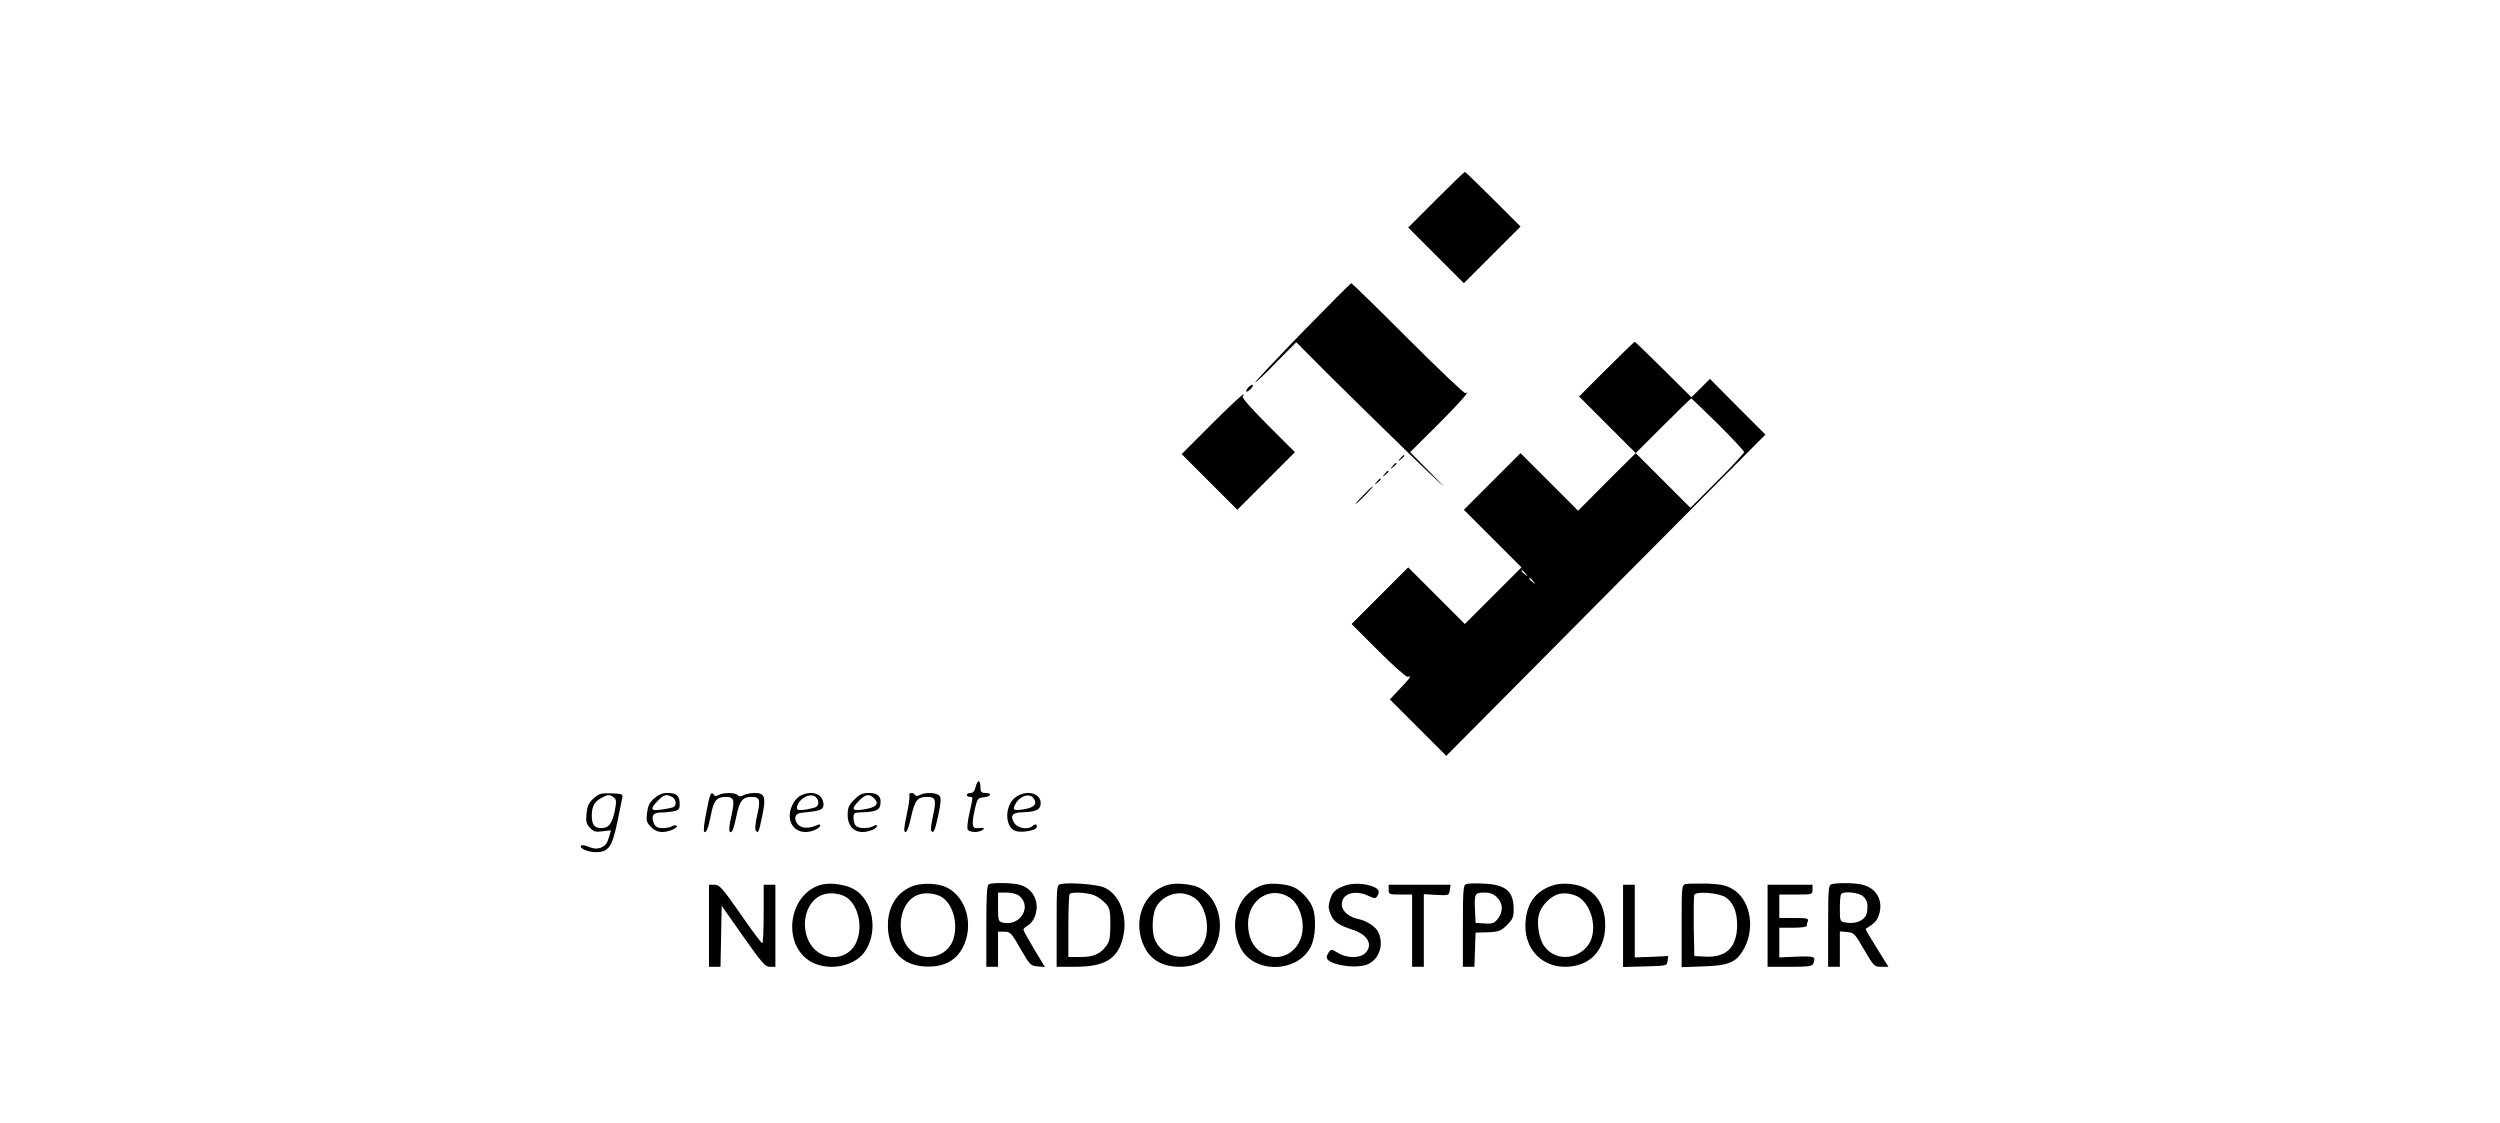 <?xml version="1.0" encoding="UTF-8" standalone="no"?><svg xmlns="http://www.w3.org/2000/svg" version="1.0" width="1280pt" height="575pt" viewBox="0 0 1280 575" preserveAspectRatio="xMidYMid meet"><g transform="translate(0,575) scale(0.1,-0.1)" fill="#000000" stroke="none"><path d="M7352 4727 l-142 -142 143 -143 142 -142 145 145 145 145 -140 140 c-77 77 -142 140 -145 140 -3 0 -69 -64 -148 -143z"/><path d="M6667 4048 c-135 -139 -244 -255 -241 -257 2 -2 50 43 107 102 l104 105 149 -150 c82 -82 275 -271 429 -421 154 -149 218 -208 142 -131 l-137 139 136 135 c117 117 178 186 147 167 -5 -3 -137 122 -294 279 -156 156 -287 284 -290 284 -4 0 -117 -114 -252 -252z"/><path d="M8225 3860 l-140 -140 145 -145 145 -145 -148 -147 -147 -148 -148 148 -147 147 -145 -145 -145 -145 148 -148 147 -147 -145 -145 -145 -145 -145 145 -145 145 -145 -145 -145 -145 137 -137 c76 -76 144 -136 150 -133 23 8 14 -5 -39 -61 l-52 -55 144 -144 145 -145 817 823 817 822 -142 142 -142 143 -47 -47 -48 -47 -143 142 c-78 78 -145 142 -147 142 -3 0 -68 -63 -145 -140z m572 -282 c73 -73 133 -137 133 -143 0 -5 -62 -72 -138 -148 l-137 -137 -140 140 -140 140 140 140 c77 77 142 140 144 140 2 0 64 -59 138 -132z m-986 -765 c13 -16 12 -17 -3 -4 -10 7 -18 15 -18 17 0 8 8 3 21 -13z m40 -40 c13 -16 12 -17 -3 -4 -10 7 -18 15 -18 17 0 8 8 3 21 -13z"/><path d="M6390 3765 c-20 -24 -6 -28 15 -5 10 11 13 20 8 20 -6 0 -16 -7 -23 -15z"/><path d="M6202 3577 l-152 -152 143 -143 142 -142 148 148 147 147 -140 140 c-94 94 -135 142 -127 147 7 4 7 8 2 8 -6 0 -79 -69 -163 -153z"/><path d="M7169 3403 c-13 -16 -12 -17 4 -4 9 7 17 15 17 17 0 8 -8 3 -21 -13z"/><path d="M7129 3363 c-13 -16 -12 -17 4 -4 9 7 17 15 17 17 0 8 -8 3 -21 -13z"/><path d="M7089 3323 c-13 -16 -12 -17 4 -4 16 13 21 21 13 21 -2 0 -10 -8 -17 -17z"/><path d="M7049 3283 c-13 -16 -12 -17 4 -4 16 13 21 21 13 21 -2 0 -10 -8 -17 -17z"/><path d="M6980 3215 c-24 -25 -42 -45 -39 -45 3 0 25 20 49 45 24 25 42 45 39 45 -3 0 -25 -20 -49 -45z"/><path d="M4995 1720 c-5 -21 -13 -30 -26 -30 -10 0 -19 -4 -19 -10 0 -5 7 -10 15 -10 18 0 18 4 -1 -81 -9 -38 -13 -76 -10 -84 6 -17 53 -20 76 -5 16 10 8 13 -27 10 -27 -2 -29 22 -10 105 11 46 14 50 45 53 37 4 44 22 7 22 -21 0 -25 5 -25 30 0 17 -4 30 -9 30 -5 0 -12 -13 -16 -30z"/><path d="M3039 1662 c-25 -23 -32 -38 -36 -78 -4 -41 -1 -53 18 -73 19 -20 28 -22 65 -17 l42 5 -8 -29 c-12 -41 -19 -50 -46 -61 -18 -6 -35 -5 -59 5 -19 8 -37 11 -40 6 -9 -14 35 -33 77 -33 63 0 82 27 108 151 12 59 24 116 26 127 5 19 0 21 -55 23 -54 2 -64 -1 -92 -26z m103 6 c14 -11 15 -21 6 -68 -13 -65 -31 -90 -68 -90 -36 0 -50 17 -50 63 0 48 13 72 48 91 34 19 44 19 64 4z"/><path d="M3349 1662 c-24 -21 -32 -39 -36 -74 -5 -40 -2 -50 20 -72 18 -18 37 -26 59 -26 36 1 86 24 71 33 -5 3 -15 2 -23 -4 -8 -5 -30 -9 -48 -9 -25 0 -35 6 -44 24 -16 37 -4 56 35 56 19 0 49 3 66 6 27 6 31 11 31 38 0 42 -16 56 -62 56 -27 0 -46 -8 -69 -28z m92 8 c22 -12 25 -45 5 -53 -7 -3 -34 -9 -60 -12 -55 -9 -60 3 -17 46 32 32 42 34 72 19z"/><path d="M3617 1594 c-11 -52 -16 -98 -12 -102 10 -11 21 15 35 86 14 74 29 91 76 92 43 0 47 -17 28 -101 -15 -67 -13 -94 5 -73 4 5 14 38 21 74 16 79 32 100 77 100 44 0 48 -14 29 -97 -9 -42 -12 -71 -6 -77 13 -13 14 -11 33 78 20 95 13 116 -39 116 -19 0 -45 -5 -56 -11 -14 -8 -23 -8 -31 0 -14 14 -72 14 -97 1 -13 -7 -21 -7 -25 0 -14 22 -21 6 -38 -86z"/><path d="M4100 1677 c-35 -17 -62 -74 -56 -117 9 -61 68 -87 131 -58 28 12 35 35 8 23 -41 -18 -78 -17 -97 3 -24 27 -17 56 14 60 95 10 109 14 115 33 4 11 0 30 -9 44 -19 28 -64 33 -106 12z m78 -9 c18 -18 15 -46 -5 -52 -51 -15 -93 -18 -93 -6 0 46 69 87 98 58z"/><path d="M4374 1656 c-28 -28 -34 -41 -34 -78 0 -73 53 -106 124 -78 14 5 26 14 26 20 0 7 -6 8 -19 0 -26 -14 -74 -13 -89 2 -7 7 -12 25 -12 40 0 26 3 28 43 29 70 2 92 11 95 43 5 39 -14 56 -60 56 -32 0 -47 -7 -74 -34z m100 8 c31 -30 13 -49 -56 -59 -57 -9 -62 3 -19 46 33 33 52 36 75 13z"/><path d="M4656 1677 c3 -8 -4 -53 -14 -100 -14 -67 -16 -87 -6 -87 8 0 19 30 29 78 19 85 33 102 82 102 44 0 48 -15 30 -97 -8 -38 -13 -71 -10 -75 12 -20 20 -2 37 78 14 67 15 88 6 100 -14 16 -72 19 -100 4 -13 -7 -21 -7 -25 0 -9 15 -35 12 -29 -3z"/><path d="M5210 1675 c-68 -36 -71 -164 -6 -181 31 -7 93 3 102 17 9 16 -5 24 -18 11 -22 -22 -76 -14 -94 13 -24 37 -12 55 38 56 69 2 93 12 96 41 6 51 -59 76 -118 43z m80 -10 c23 -28 8 -49 -44 -58 -57 -9 -64 -5 -47 27 22 40 70 57 91 31z"/><path d="M4200 1219 c-160 -48 -197 -294 -58 -387 85 -56 223 -36 281 39 77 102 50 270 -52 327 -45 25 -124 35 -171 21z m138 -66 c59 -44 81 -155 45 -230 -49 -104 -196 -96 -245 14 -39 88 -8 196 66 229 39 18 101 11 134 -13z"/><path d="M4681 1216 c-84 -28 -134 -102 -135 -201 -1 -125 68 -205 184 -213 96 -7 163 26 200 98 57 111 19 254 -80 305 -42 22 -119 26 -169 11z m147 -63 c59 -44 81 -155 46 -229 -33 -69 -125 -95 -192 -54 -99 61 -92 249 12 296 39 18 101 11 134 -13z"/><path d="M5063 1223 c-10 -3 -13 -56 -13 -214 l0 -209 30 0 30 0 0 90 0 90 33 0 c30 -1 36 -7 82 -88 48 -83 52 -87 88 -90 l37 -3 -55 91 c-30 50 -55 95 -55 100 0 5 9 14 20 20 32 17 53 68 47 113 -7 48 -39 84 -86 97 -37 10 -136 12 -158 3z m156 -60 c68 -57 1 -160 -88 -136 -19 5 -21 12 -21 79 l0 74 44 0 c27 0 52 -7 65 -17z"/><path d="M5433 1224 c-23 -5 -23 -6 -23 -215 l0 -209 98 0 c152 1 218 42 243 156 24 107 -20 218 -100 251 -36 15 -176 26 -218 17z m170 -58 c18 -7 43 -26 57 -41 22 -24 25 -35 25 -108 0 -66 -4 -87 -20 -109 -32 -43 -67 -58 -134 -58 l-61 0 0 158 c0 87 3 162 7 165 11 12 92 7 126 -7z"/><path d="M5985 1221 c-131 -33 -191 -189 -125 -321 33 -66 95 -100 180 -100 85 0 147 34 180 100 56 111 18 254 -80 305 -34 18 -116 26 -155 16z m133 -70 c57 -40 80 -155 46 -227 -48 -100 -194 -96 -247 6 -24 47 -19 148 9 187 46 63 131 78 192 34z"/><path d="M6475 1221 c-131 -34 -191 -189 -124 -323 67 -134 291 -131 360 4 25 49 30 152 9 203 -14 36 -55 82 -91 100 -33 18 -115 26 -154 16z m133 -70 c36 -26 62 -86 62 -147 0 -122 -117 -194 -211 -131 -46 30 -69 80 -69 148 0 127 121 199 218 130z"/><path d="M6887 1216 c-51 -19 -65 -32 -78 -75 -9 -29 -8 -44 4 -73 16 -38 42 -56 112 -78 78 -25 107 -78 65 -120 -27 -27 -94 -27 -139 1 -33 20 -35 20 -48 3 -7 -10 -12 -23 -10 -29 11 -34 138 -56 202 -35 63 21 93 99 63 165 -13 30 -59 60 -105 70 -48 10 -83 41 -83 75 0 55 67 76 137 43 30 -14 36 -14 44 -2 14 23 10 35 -15 47 -42 19 -109 23 -149 8z"/><path d="M7508 1224 c-16 -5 -18 -24 -18 -215 l0 -209 30 0 29 0 3 88 3 87 35 1 c81 1 93 5 126 38 29 29 34 41 34 80 0 93 -40 127 -155 132 -38 2 -78 1 -87 -2z m157 -69 c31 -30 32 -73 4 -109 -18 -23 -27 -27 -68 -24 l-46 3 -3 64 c-4 85 -1 91 48 91 30 0 47 -7 65 -25z"/><path d="M7965 1221 c-103 -27 -155 -99 -155 -215 1 -119 86 -206 203 -206 133 0 214 93 205 234 -7 109 -73 180 -178 190 -25 3 -58 1 -75 -3z m125 -69 c67 -51 89 -174 42 -240 -58 -80 -173 -83 -227 -4 -25 34 -38 115 -26 159 11 42 50 85 91 102 33 14 89 6 120 -17z"/><path d="M8633 1224 c-23 -5 -23 -6 -23 -216 l0 -210 108 4 c138 4 175 21 215 98 55 108 25 249 -64 299 -33 19 -60 24 -128 27 -47 1 -96 0 -108 -2z m202 -68 c39 -26 59 -74 59 -141 0 -113 -53 -167 -159 -163 l-60 3 -3 150 c-1 82 0 156 3 163 7 20 125 11 160 -12z"/><path d="M9378 1223 c-16 -4 -18 -23 -18 -214 l0 -209 30 0 30 0 0 91 0 90 37 -3 c35 -3 40 -8 87 -90 50 -85 52 -88 88 -88 l37 0 -60 96 c-33 53 -59 97 -57 98 45 28 58 41 68 71 24 74 -11 138 -87 156 -39 9 -125 10 -155 2z m162 -63 c20 -20 24 -36 20 -75 -4 -44 -54 -69 -112 -58 -27 5 -28 7 -28 72 0 37 3 71 7 74 15 16 93 7 113 -13z"/><path d="M3630 1010 l0 -210 30 0 29 0 3 156 3 156 110 -156 c96 -137 113 -156 137 -156 l28 0 0 210 0 210 -30 0 -30 0 0 -150 c0 -82 -3 -150 -7 -149 -5 0 -55 67 -112 150 -93 133 -107 149 -132 149 l-29 0 0 -210z"/><path d="M7110 1195 c0 -24 3 -25 60 -25 l60 0 0 -185 0 -185 30 0 30 0 0 186 0 186 64 -4 c64 -3 65 -3 69 25 l4 27 -159 0 -158 0 0 -25z"/><path d="M8310 1010 l0 -211 113 3 c111 3 112 3 115 28 l3 25 -86 -4 -85 -3 0 186 0 186 -30 0 -30 0 0 -210z"/><path d="M9050 1010 l0 -210 114 0 c95 0 115 3 120 16 14 37 8 39 -84 36 l-90 -4 0 76 0 76 70 0 c39 0 70 4 70 9 0 5 3 16 6 25 5 14 -5 16 -70 16 l-76 0 0 60 0 60 85 0 c84 0 85 0 85 25 l0 25 -115 0 -115 0 0 -210z"/></g></svg>